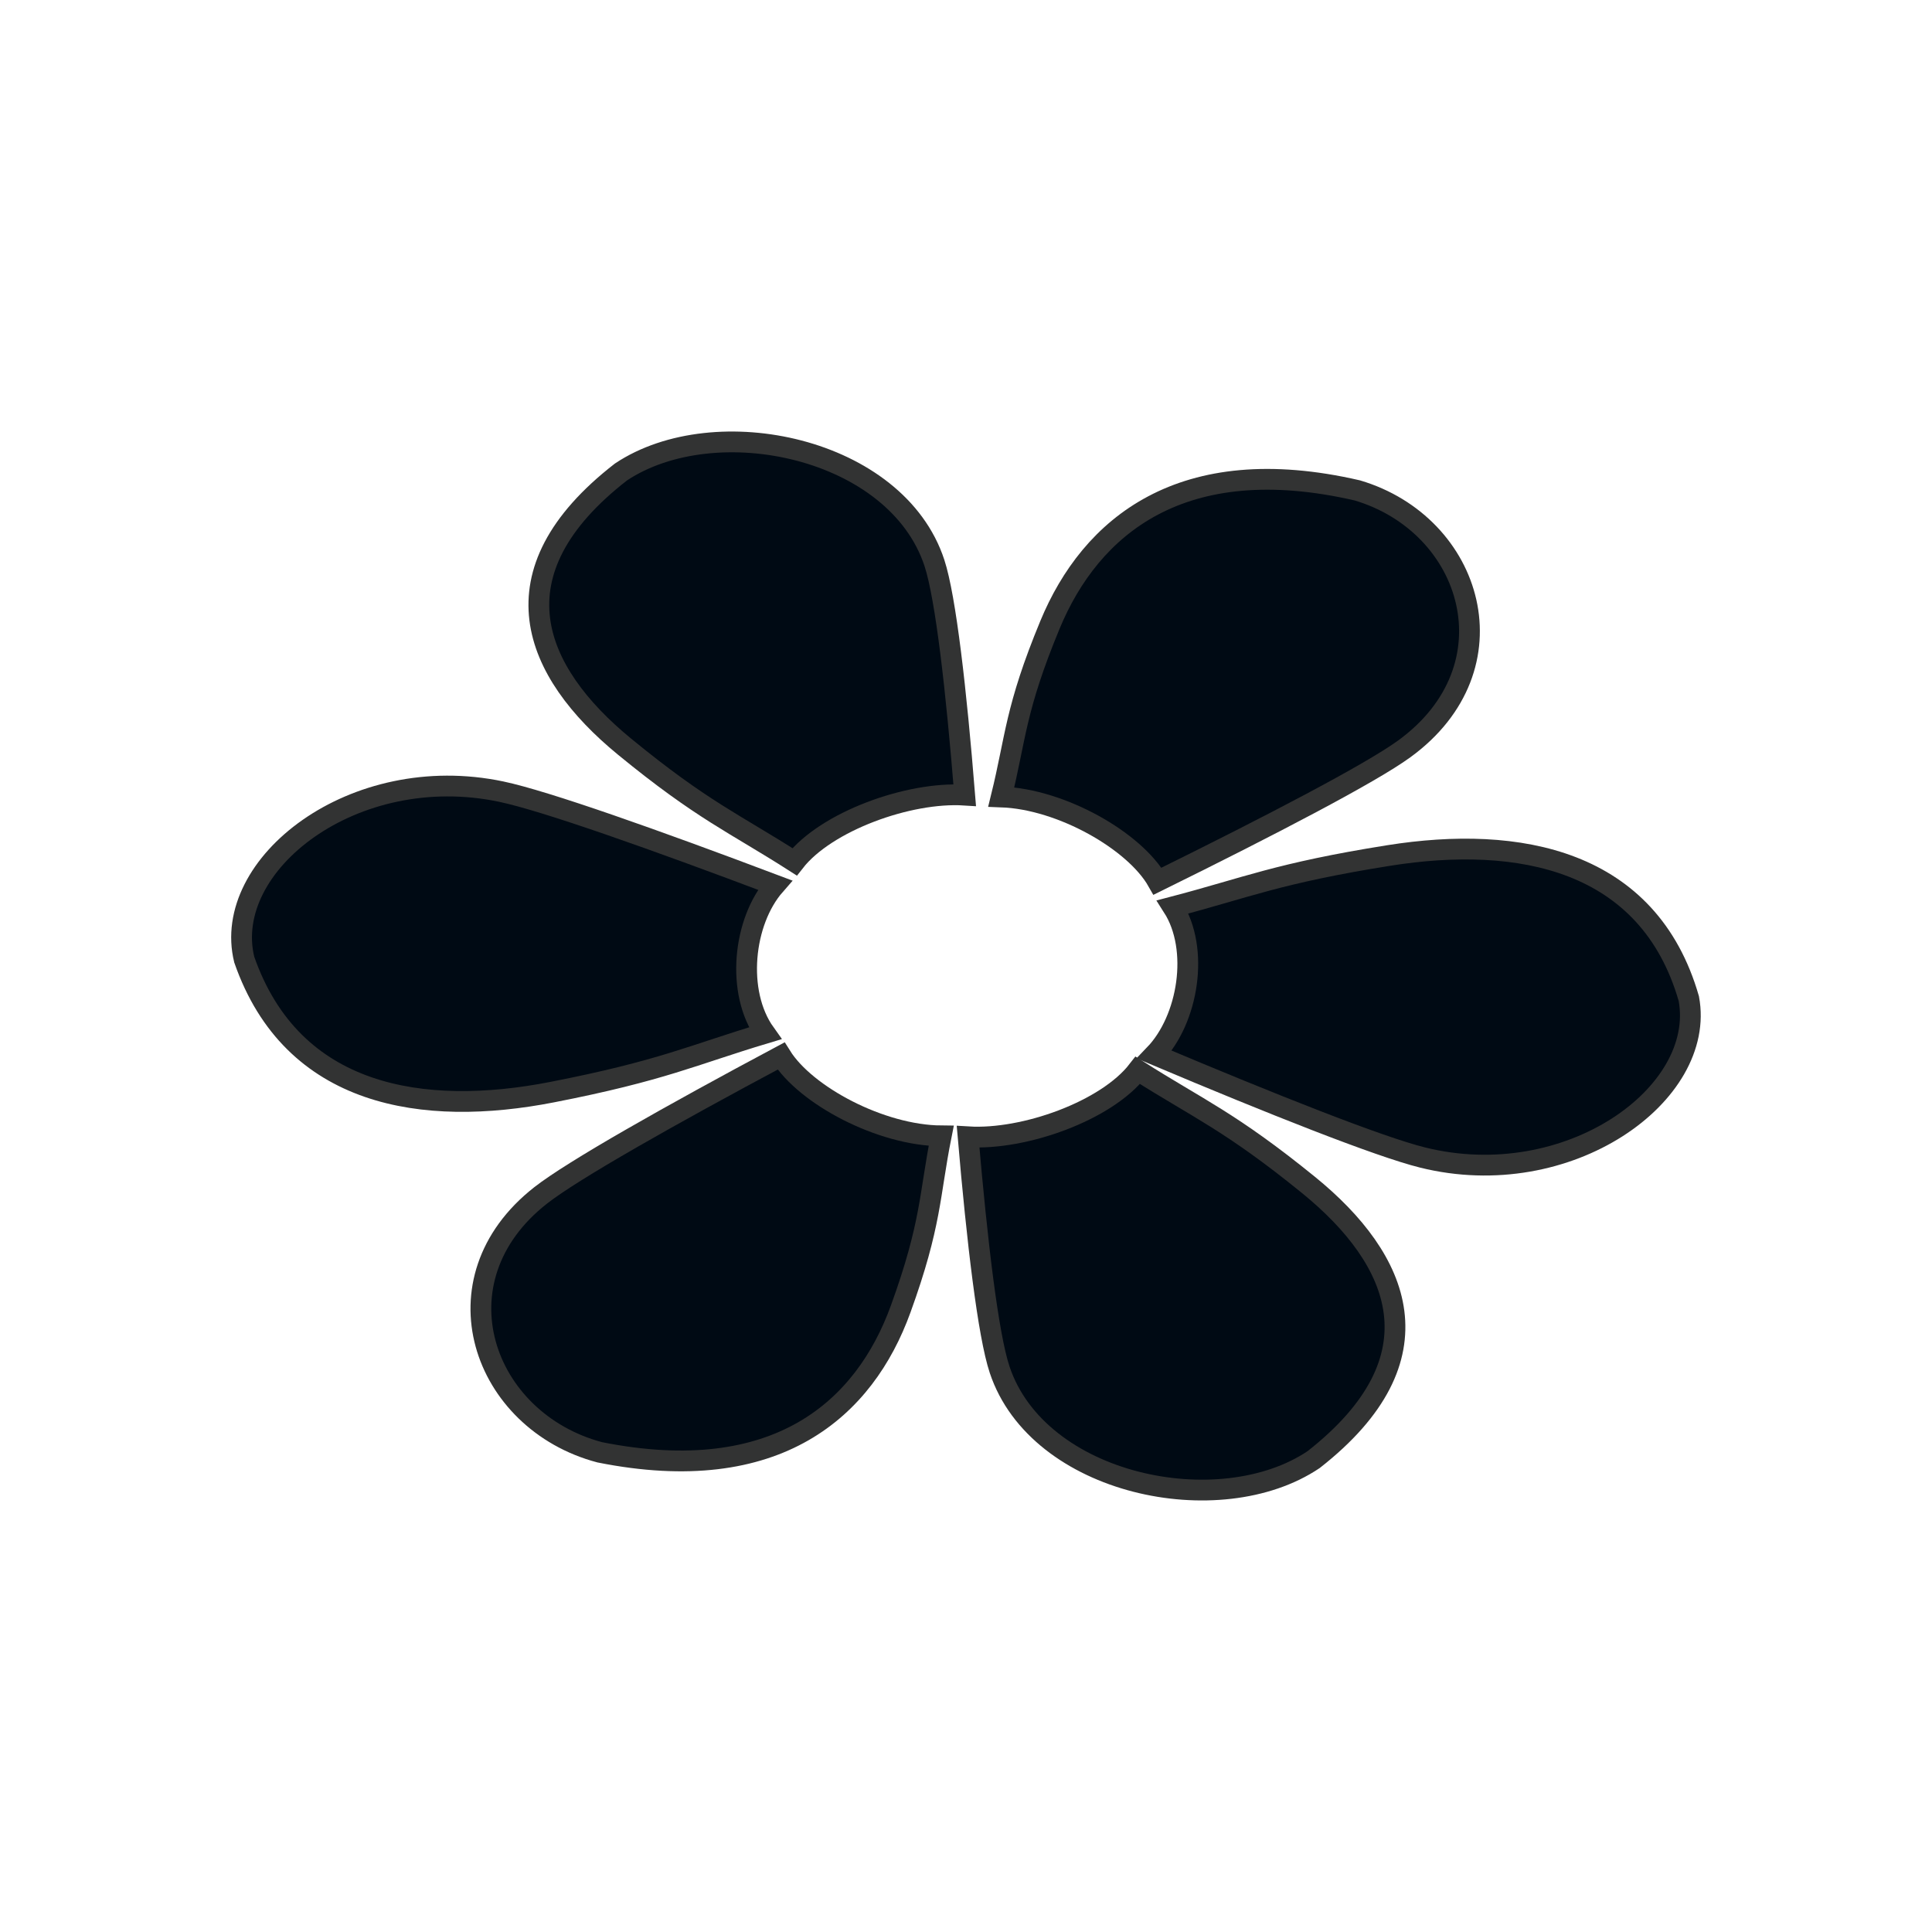 <svg width="24" height="24" viewBox="0 0 24 24" fill="none" xmlns="http://www.w3.org/2000/svg">
<path d="M6.717 14.849C7.12 14.534 8.33 13.851 9.703 13.118C10.009 13.609 10.941 14.104 11.692 14.11C11.544 14.852 11.572 15.203 11.188 16.262C10.74 17.498 9.656 18.482 7.45 18.041C5.993 17.655 5.373 15.901 6.717 14.849Z" fill="#000A14"/>
<path d="M12.418 17.015C12.274 16.584 12.137 15.415 12.026 14.122C12.724 14.165 13.745 13.799 14.134 13.296C14.879 13.77 15.281 13.929 16.256 14.721C17.393 15.646 17.928 16.871 16.318 18.132C15.149 18.917 12.896 18.449 12.418 17.015Z" fill="#000A14"/>
<path d="M17.671 14.379C17.128 14.244 15.801 13.717 14.341 13.101C14.762 12.664 14.904 11.79 14.569 11.266C15.483 11.027 15.871 10.847 17.253 10.627C18.866 10.371 20.48 10.672 20.979 12.405C21.2 13.594 19.481 14.829 17.671 14.379Z" fill="#000A14"/>
<path d="M17.444 9.303C17.026 9.607 15.785 10.254 14.379 10.947C14.096 10.448 13.189 9.927 12.438 9.9C12.62 9.162 12.609 8.81 13.043 7.762C13.549 6.54 14.678 5.588 16.861 6.092C18.299 6.519 18.836 8.29 17.444 9.303Z" fill="#000A14"/>
<path d="M11.608 6.994C11.749 7.425 11.88 8.583 11.984 9.877C11.286 9.832 10.262 10.205 9.871 10.706C9.128 10.23 8.727 10.07 7.757 9.274C6.625 8.345 6.097 7.118 7.714 5.863C8.888 5.082 11.138 5.558 11.608 6.994Z" fill="#000A14"/>
<path d="M6.227 9.834C6.777 9.95 8.133 10.431 9.627 10.995C9.231 11.447 9.139 12.325 9.504 12.836C8.604 13.106 8.227 13.3 6.858 13.567C5.261 13.879 3.631 13.634 3.034 11.92C2.745 10.741 4.392 9.448 6.227 9.834Z" fill="#000A14"/>
<path d="M6.717 14.849C7.12 14.534 8.33 13.851 9.703 13.118C10.009 13.609 10.941 14.104 11.692 14.11C11.544 14.852 11.572 15.203 11.188 16.262C10.74 17.498 9.656 18.482 7.45 18.041C5.993 17.655 5.373 15.901 6.717 14.849Z" stroke="#323333" stroke-width="0.258"/>
<path d="M12.418 17.015C12.274 16.584 12.137 15.415 12.026 14.122C12.724 14.165 13.745 13.799 14.134 13.296C14.879 13.77 15.281 13.929 16.256 14.721C17.393 15.646 17.928 16.871 16.318 18.132C15.149 18.917 12.896 18.449 12.418 17.015Z" stroke="#323333" stroke-width="0.258"/>
<path d="M17.671 14.379C17.128 14.244 15.801 13.717 14.341 13.101C14.762 12.664 14.904 11.79 14.569 11.266C15.483 11.027 15.871 10.847 17.253 10.627C18.866 10.371 20.48 10.672 20.979 12.405C21.2 13.594 19.481 14.829 17.671 14.379Z" stroke="#323333" stroke-width="0.258"/>
<path d="M17.444 9.303C17.026 9.607 15.785 10.254 14.379 10.947C14.096 10.448 13.189 9.927 12.438 9.9C12.62 9.162 12.609 8.81 13.043 7.762C13.549 6.54 14.678 5.588 16.861 6.092C18.299 6.519 18.836 8.29 17.444 9.303Z" stroke="#323333" stroke-width="0.258"/>
<path d="M11.608 6.994C11.749 7.425 11.88 8.583 11.984 9.877C11.286 9.832 10.262 10.205 9.871 10.706C9.128 10.23 8.727 10.07 7.757 9.274C6.625 8.345 6.097 7.118 7.714 5.863C8.888 5.082 11.138 5.558 11.608 6.994Z" stroke="#323333" stroke-width="0.258"/>
<path d="M6.227 9.834C6.777 9.95 8.133 10.431 9.627 10.995C9.231 11.447 9.139 12.325 9.504 12.836C8.604 13.106 8.227 13.3 6.858 13.567C5.261 13.879 3.631 13.634 3.034 11.92C2.745 10.741 4.392 9.448 6.227 9.834Z" stroke="#323333" stroke-width="0.258"/>
</svg>
